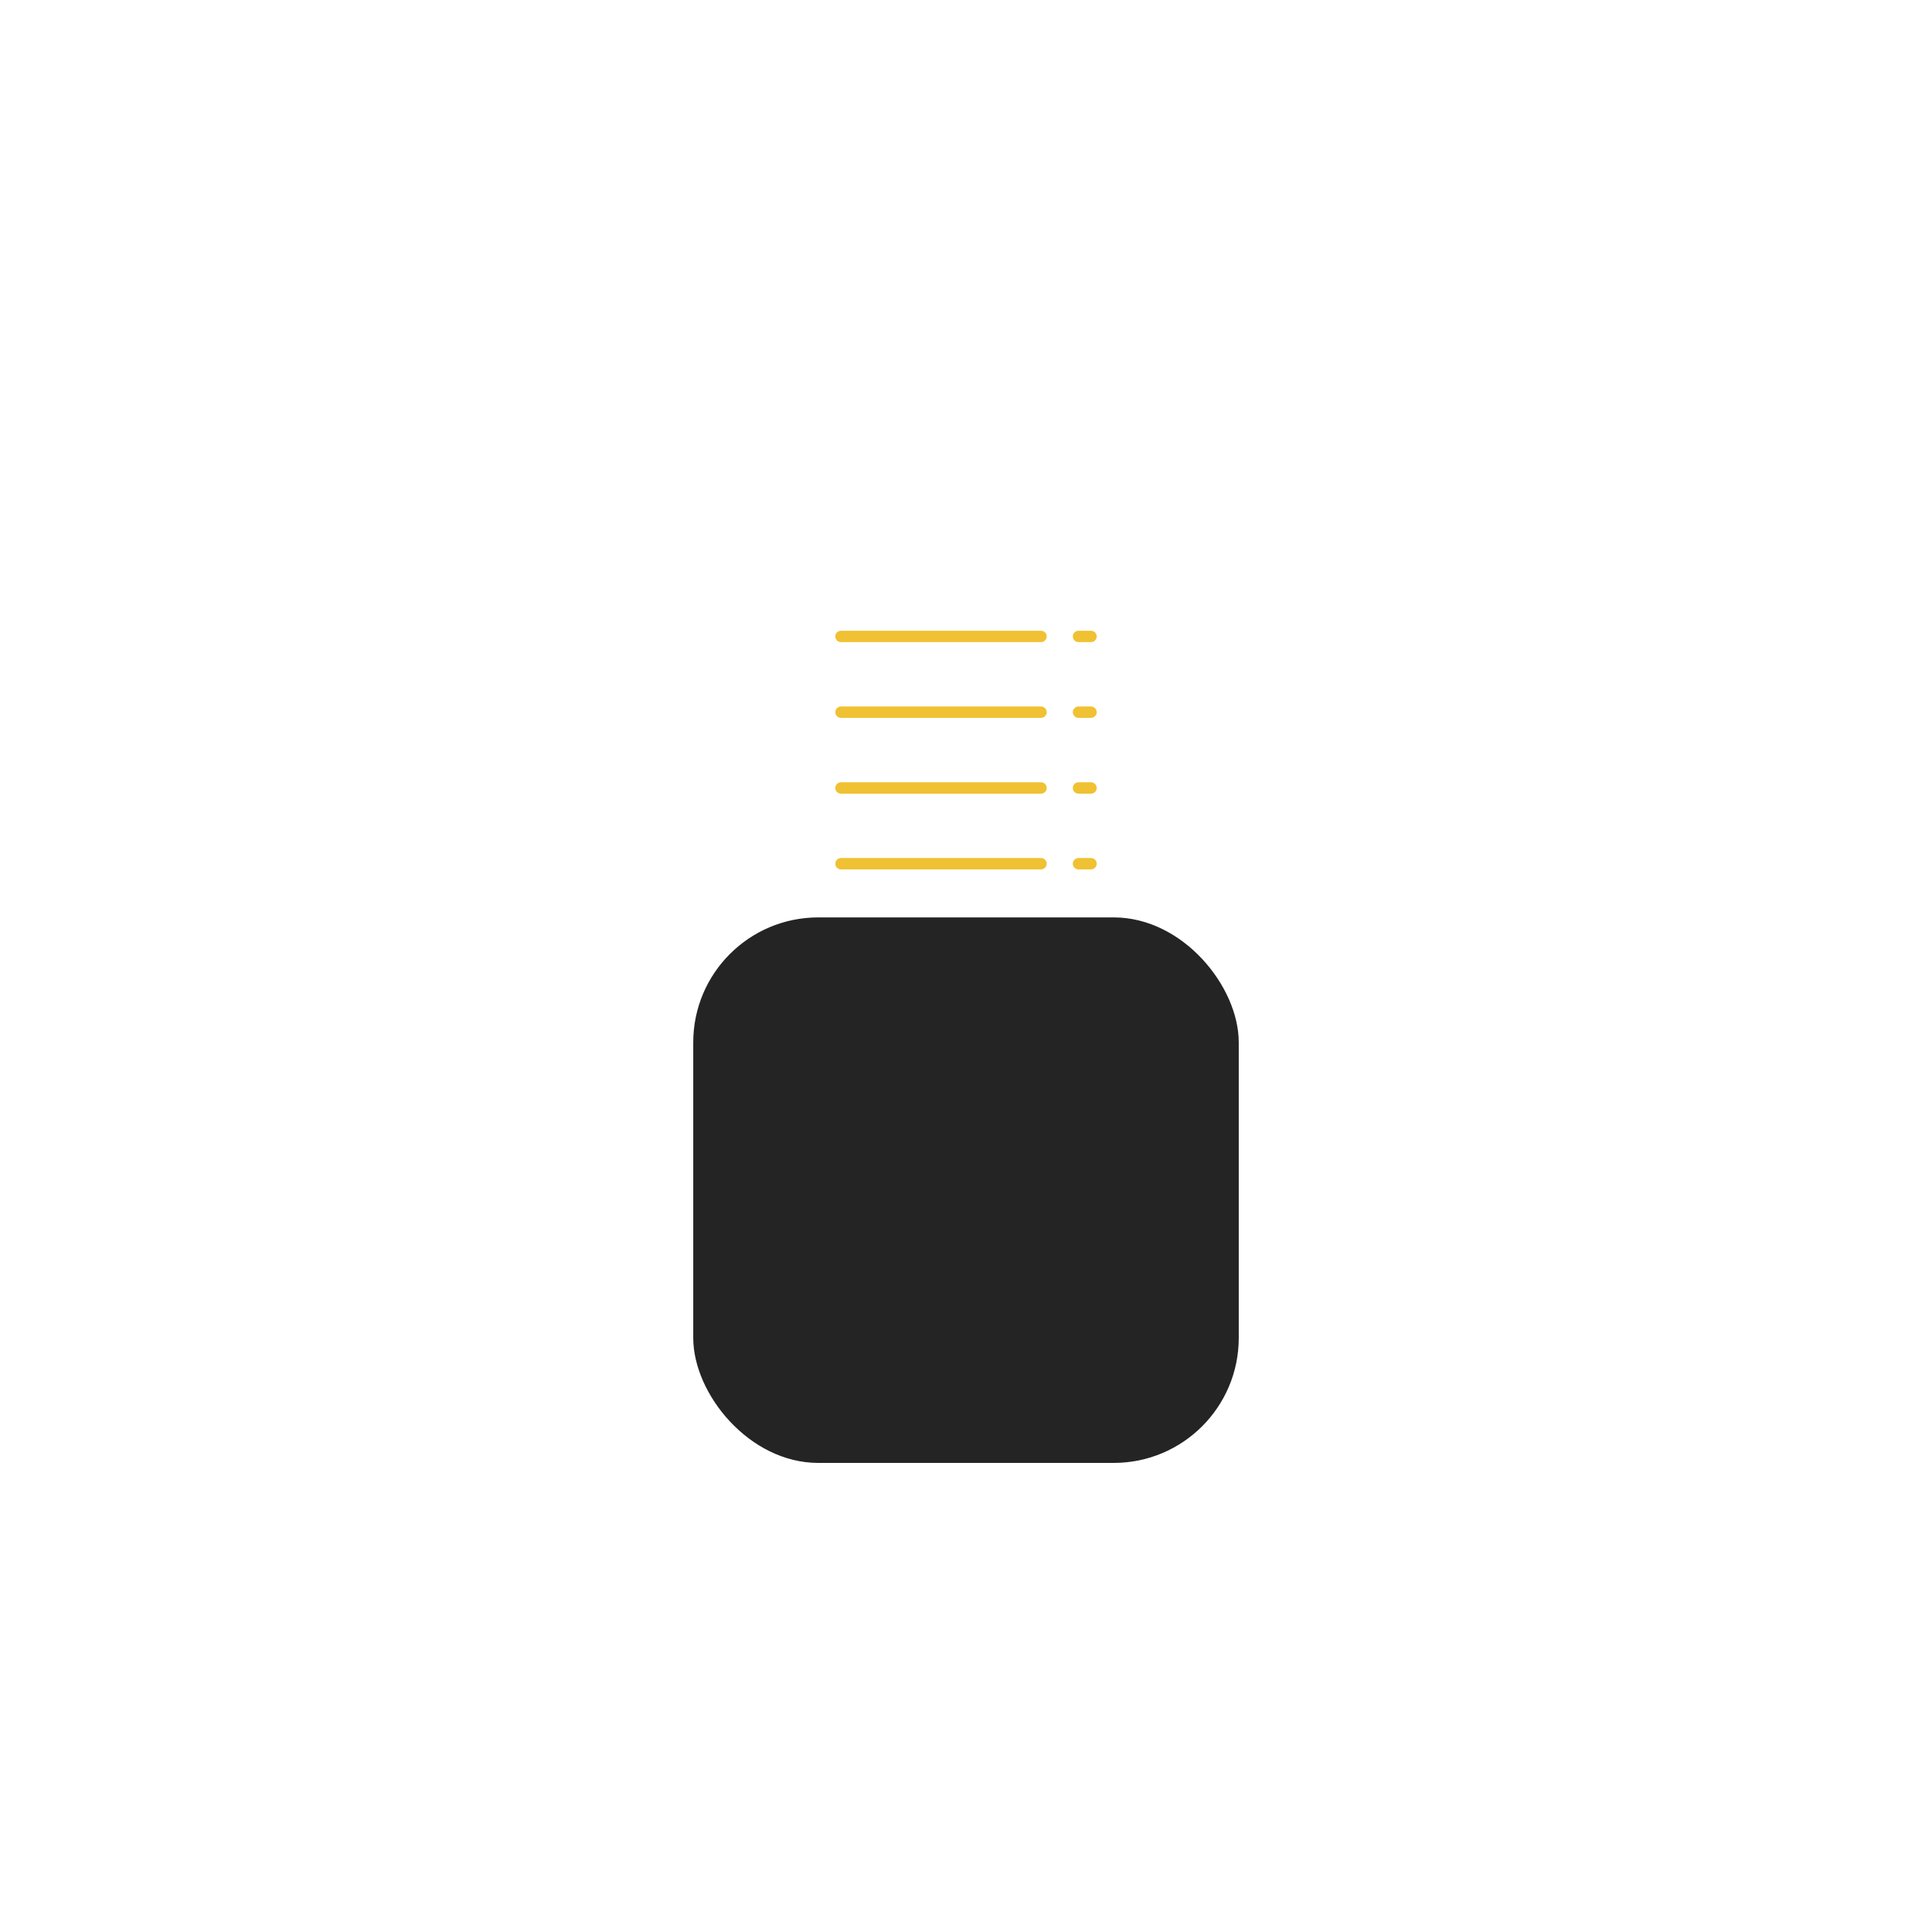 <?xml version="1.0" encoding="UTF-8"?> <svg xmlns="http://www.w3.org/2000/svg" width="170" height="170" viewBox="0 0 170 170" fill="none"> <g filter="url(#filter0_ddddd_55_1281)"> <rect x="61" y="42" width="48" height="48" rx="11" fill="#242424"></rect> </g> <path d="M91.6 56H74" stroke="#F0C132" stroke-linecap="round"></path> <path d="M96 56H94.9" stroke="#F0C132" stroke-linecap="round"></path> <path d="M91.6 62.666H74" stroke="#F0C132" stroke-linecap="round"></path> <path d="M96 62.666H94.9" stroke="#F0C132" stroke-linecap="round"></path> <path d="M91.6 69.334H74" stroke="#F0C132" stroke-linecap="round"></path> <path d="M96 69.334H94.9" stroke="#F0C132" stroke-linecap="round"></path> <path d="M91.6 76H74" stroke="#F0C132" stroke-linecap="round"></path> <path d="M96 76H94.9" stroke="#F0C132" stroke-linecap="round"></path> <defs> <filter id="filter0_ddddd_55_1281" x="0.422" y="0.222" width="169.155" height="169.155" filterUnits="userSpaceOnUse" color-interpolation-filters="sRGB"> <feFlood flood-opacity="0" result="BackgroundImageFix"></feFlood> <feColorMatrix in="SourceAlpha" type="matrix" values="0 0 0 0 0 0 0 0 0 0 0 0 0 0 0 0 0 0 127 0" result="hardAlpha"></feColorMatrix> <feOffset dy="1.245"></feOffset> <feGaussianBlur stdDeviation="2.006"></feGaussianBlur> <feColorMatrix type="matrix" values="0 0 0 0 0 0 0 0 0 0 0 0 0 0 0 0 0 0 0.084 0"></feColorMatrix> <feBlend mode="normal" in2="BackgroundImageFix" result="effect1_dropShadow_55_1281"></feBlend> <feColorMatrix in="SourceAlpha" type="matrix" values="0 0 0 0 0 0 0 0 0 0 0 0 0 0 0 0 0 0 127 0" result="hardAlpha"></feColorMatrix> <feOffset dy="2.993"></feOffset> <feGaussianBlur stdDeviation="4.821"></feGaussianBlur> <feColorMatrix type="matrix" values="0 0 0 0 0 0 0 0 0 0 0 0 0 0 0 0 0 0 0.071 0"></feColorMatrix> <feBlend mode="normal" in2="effect1_dropShadow_55_1281" result="effect2_dropShadow_55_1281"></feBlend> <feColorMatrix in="SourceAlpha" type="matrix" values="0 0 0 0 0 0 0 0 0 0 0 0 0 0 0 0 0 0 127 0" result="hardAlpha"></feColorMatrix> <feOffset dy="5.635"></feOffset> <feGaussianBlur stdDeviation="9.078"></feGaussianBlur> <feColorMatrix type="matrix" values="0 0 0 0 0 0 0 0 0 0 0 0 0 0 0 0 0 0 0.06 0"></feColorMatrix> <feBlend mode="normal" in2="effect2_dropShadow_55_1281" result="effect3_dropShadow_55_1281"></feBlend> <feColorMatrix in="SourceAlpha" type="matrix" values="0 0 0 0 0 0 0 0 0 0 0 0 0 0 0 0 0 0 127 0" result="hardAlpha"></feColorMatrix> <feOffset dy="10.051"></feOffset> <feGaussianBlur stdDeviation="16.194"></feGaussianBlur> <feColorMatrix type="matrix" values="0 0 0 0 0 0 0 0 0 0 0 0 0 0 0 0 0 0 0.067 0"></feColorMatrix> <feBlend mode="normal" in2="effect3_dropShadow_55_1281" result="effect4_dropShadow_55_1281"></feBlend> <feColorMatrix in="SourceAlpha" type="matrix" values="0 0 0 0 0 0 0 0 0 0 0 0 0 0 0 0 0 0 127 0" result="hardAlpha"></feColorMatrix> <feOffset dy="18.8"></feOffset> <feGaussianBlur stdDeviation="30.289"></feGaussianBlur> <feColorMatrix type="matrix" values="0 0 0 0 0 0 0 0 0 0 0 0 0 0 0 0 0 0 0.093 0"></feColorMatrix> <feBlend mode="normal" in2="effect4_dropShadow_55_1281" result="effect5_dropShadow_55_1281"></feBlend> <feBlend mode="normal" in="SourceGraphic" in2="effect5_dropShadow_55_1281" result="shape"></feBlend> </filter> </defs> </svg> 